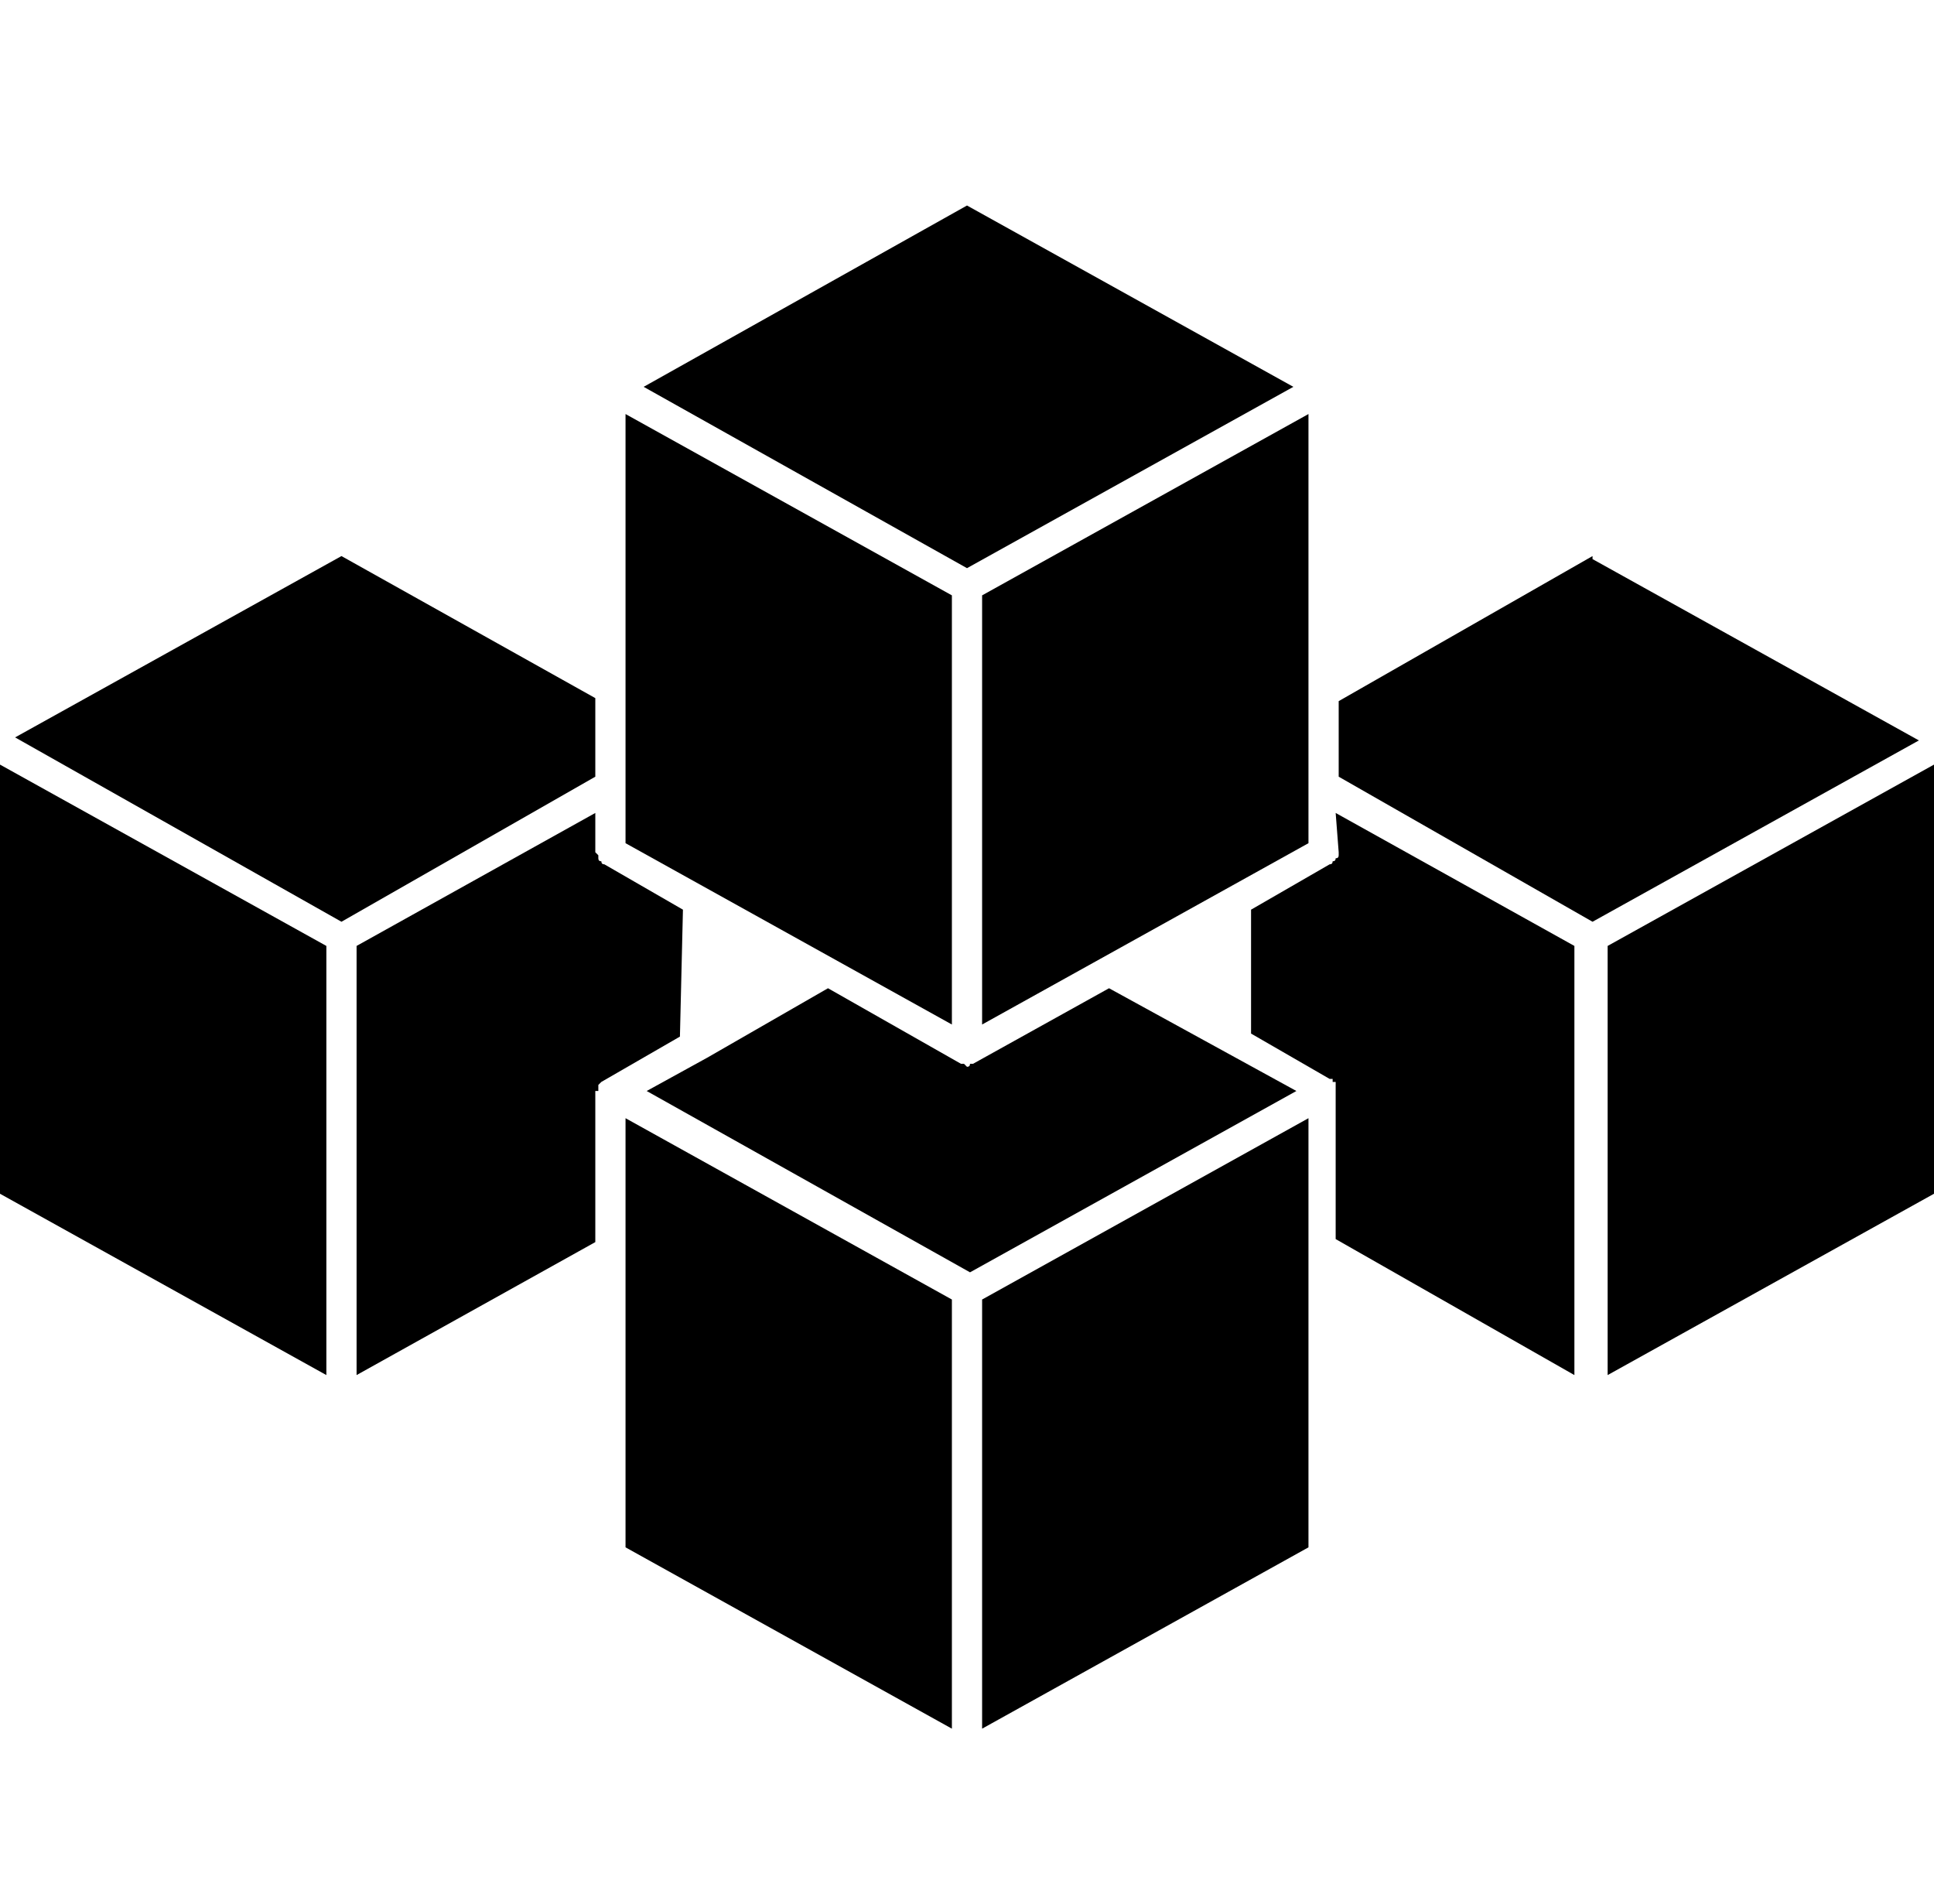 <svg version="1.2" xmlns="http://www.w3.org/2000/svg" viewBox="0 0 64 63" width="64" height="63">
	<title>noun-3d-environment-4073415-svg</title>
	<style>
		.s0 { fill: #000000 } 
	</style>
	<filter id="f0">
		<feFlood flood-color="#66a504" flood-opacity="1" />
		<feBlend mode="normal" in2="SourceGraphic"/>
		<feComposite in2="SourceAlpha" operator="in" />
	</filter>
	<g id="Folder 1" filter="url(#f0)">
		<path class="s0" d="m32.5 57.2l10.8-6v-14.2l-10.8 6v14.2z"/>
		<path class="s0" d="m20.7 51.2l10.8 6v-14.2l-10.8-6v14.2z"/>
		<path class="s0" d="m0 39.5l10.8 6v-14.2l-10.8-6v14.2z"/>
		<path class="s0" d="m22.6 30.1l-2.6-1.5q-0.1 0-0.1-0.1-0.1 0-0.1-0.1 0 0 0-0.1-0.1-0.1-0.1-0.1v-1.3l-7.9 4.4v14.2l7.9-4.4v-5q0.1 0 0.1 0 0-0.1 0-0.1 0 0 0 0 0-0.1 0-0.1 0 0 0 0 0.1-0.1 0.1-0.1 0 0 0 0 0 0 0 0l2.6-1.5z"/>
		<path class="s0" d="m19.7 23.1l-8.4-4.7-10.8 6 10.8 6.1 8.4-4.8v-2.6z"/>
		<path class="s0" d="m42.8 12.8l-10.8-6-10.7 6 10.7 6 10.8-6z"/>
		<path class="s0" d="m31.5 19.7l-10.8-6v14.2l10.8 6v-14.2z"/>
		<path class="s0" d="m32.5 33.9l10.8-6v-14.2l-10.8 6v14.2z"/>
		<path class="s0" d="m36.7 32.7l-4.5 2.5q0 0-0.1 0 0 0.1-0.1 0.1 0 0-0.1-0.1-0.1 0-0.1 0l-4.4-2.5-4 2.3-2 1.1 10.7 6 10.8-6z"/>
		<path class="s0" d="m44.3 28.2q0 0 0 0.1 0 0.1-0.1 0.1 0 0.1-0.1 0.1 0 0.1-0.1 0.1l-2.6 1.5v4.1l2.6 1.5q0 0 0 0 0.1 0 0.1 0 0 0.1 0 0.1 0 0 0.1 0 0 0 0 0.1 0 0 0 0 0 0.1 0 0.1 0 0 0 0v5l7.9 4.5v-14.2l-7.9-4.4z"/>
		<path class="s0" d="m52.7 18.4l-8.4 4.8v2.5l8.4 4.8 10.8-6-10.8-6z"/>
		<path class="s0" d="m53.2 31.3v14.2l10.8-6v-14.2l-10.8 6z"/>
	</g>
</svg>